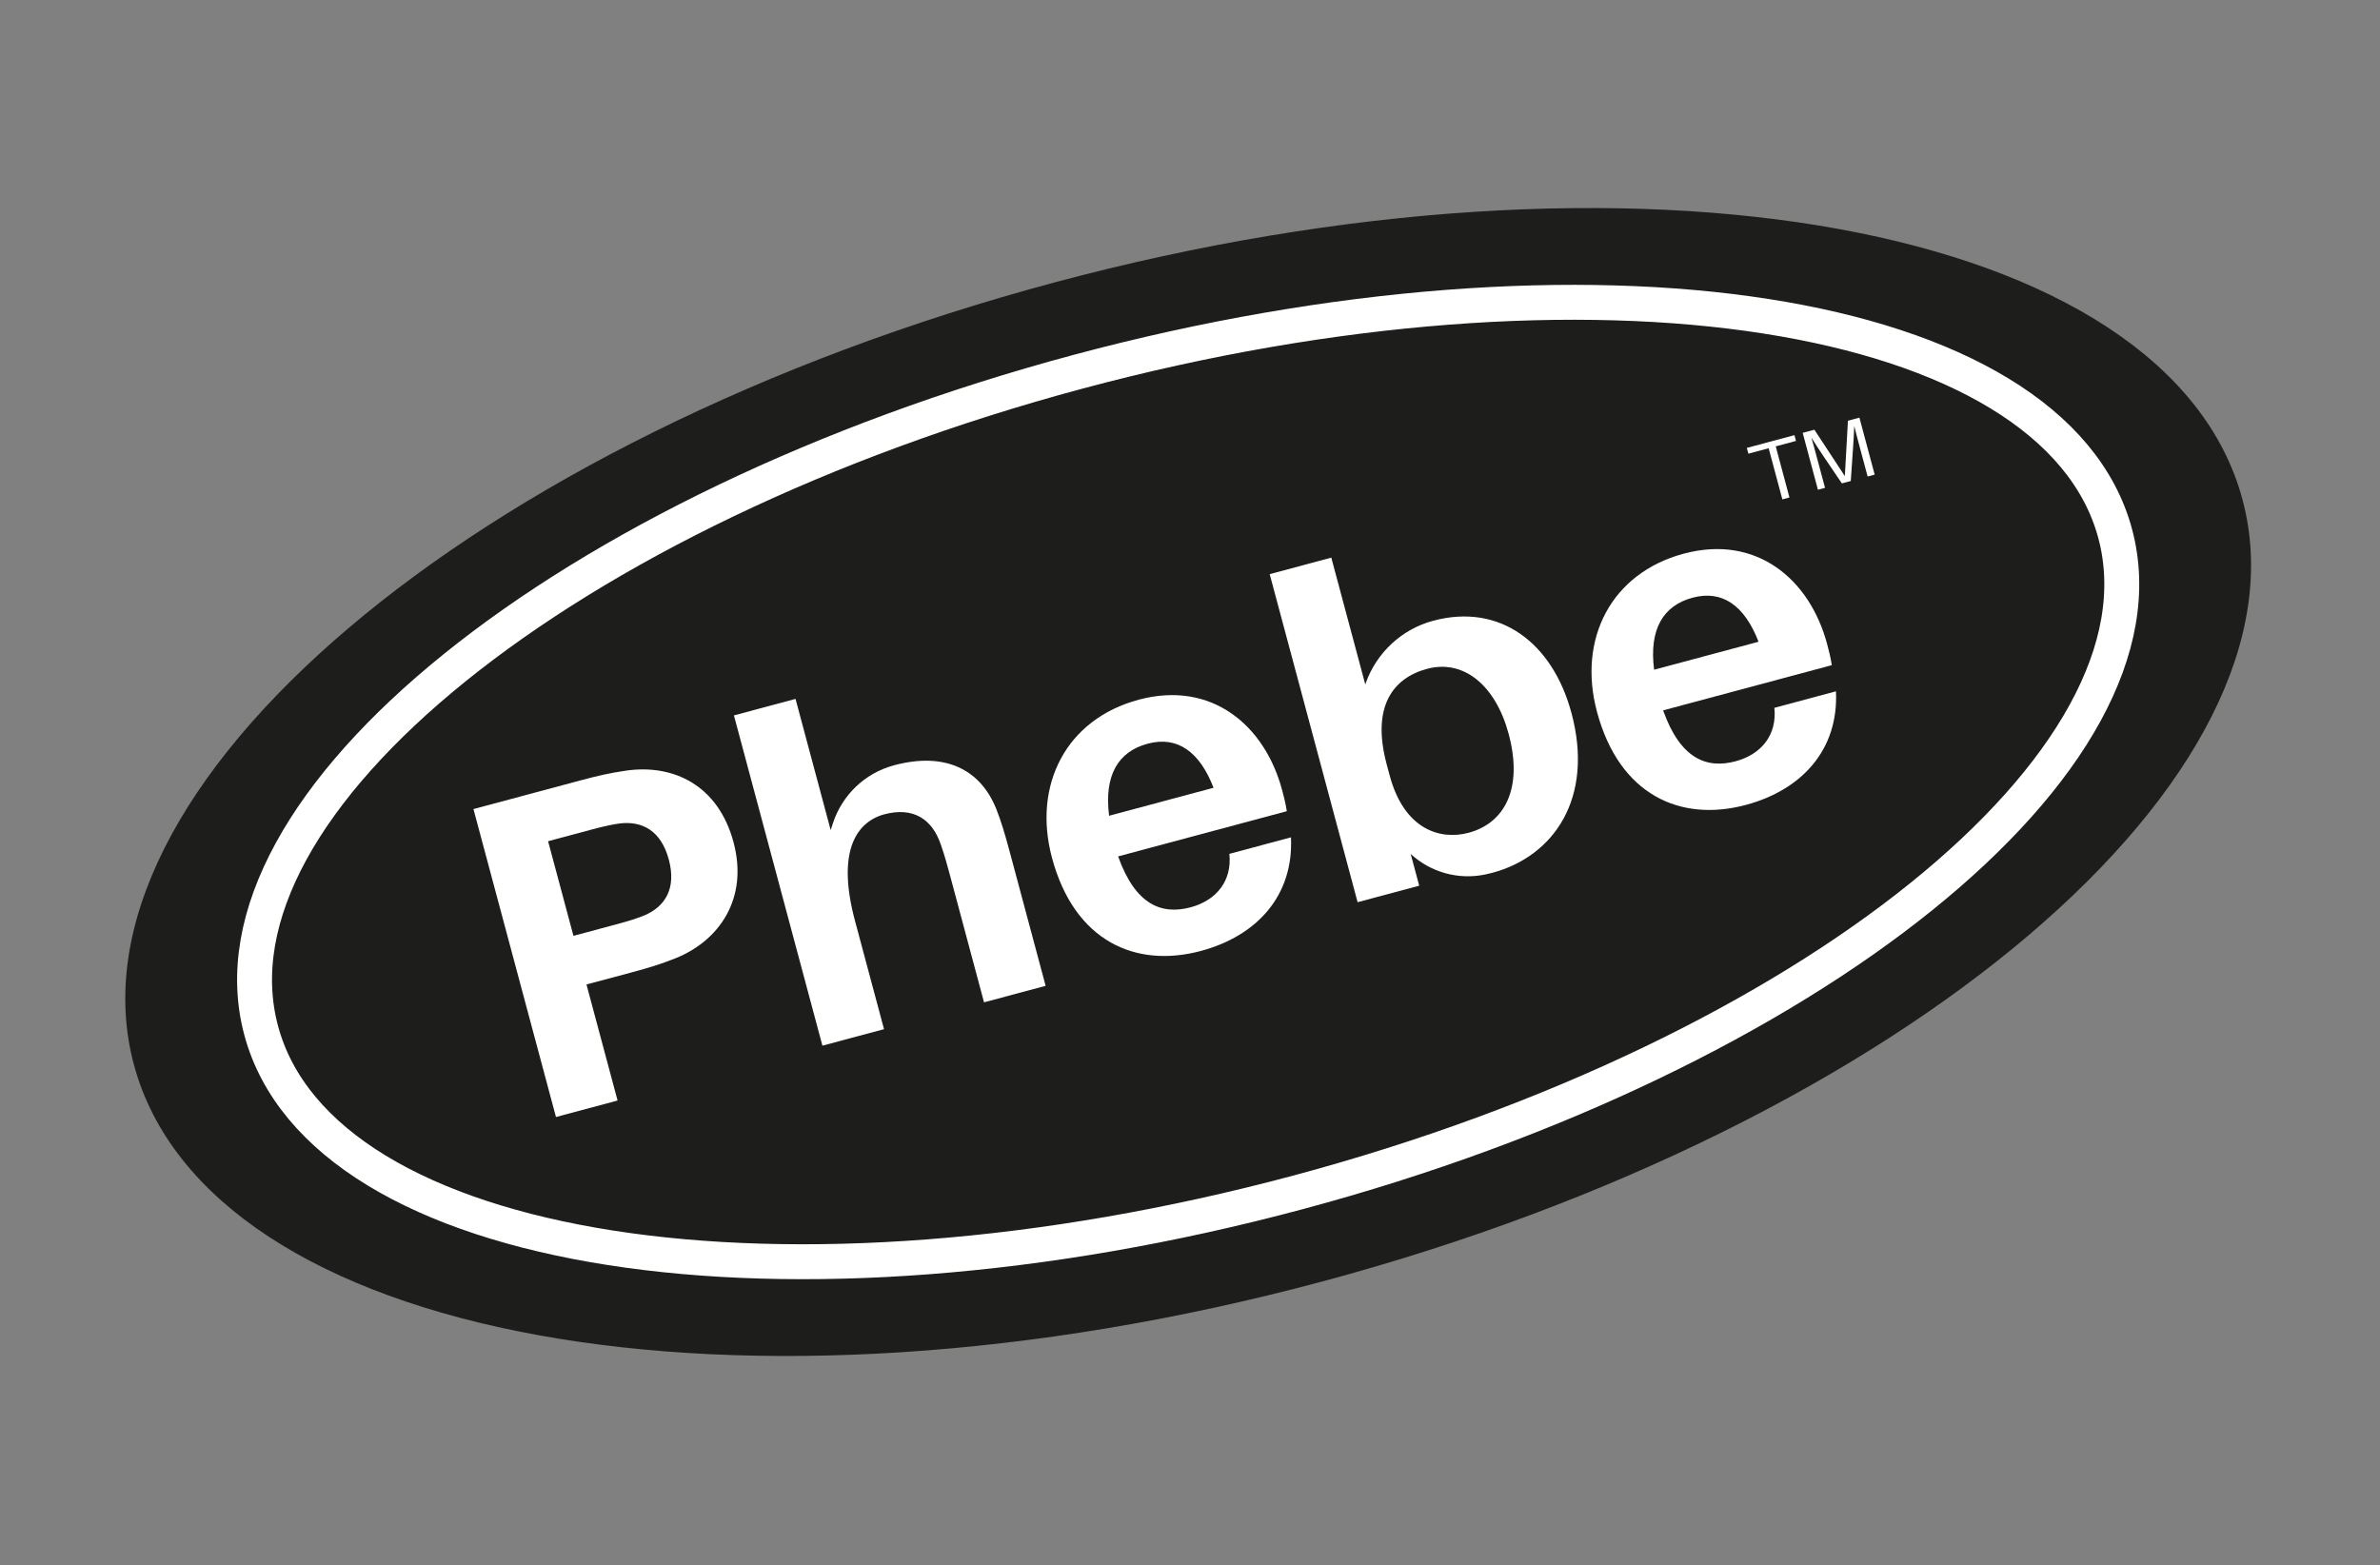<svg xmlns="http://www.w3.org/2000/svg" fill="none" viewBox="0 0 409 269" height="269" width="409">
<rect x="0" y="0" width="409" height="269" fill="#808080" stroke="none"/>
<g clip-path="url(#clip0_2181_22)">
<path fill="#1D1D1B" d="M227.188 220.246C327.252 193.434 398.071 133.262 385.367 85.849C372.662 38.436 281.246 21.735 181.182 48.547C81.118 75.359 10.299 135.531 23.003 182.944C35.708 230.357 127.124 247.058 227.188 220.246Z"></path>
<path stroke-miterlimit="10" stroke-width="6" stroke="white" d="M223.08 204.914C311.063 181.34 373.927 130.656 363.492 91.71C353.056 52.764 273.273 40.304 185.29 63.879C97.307 87.454 34.443 138.137 44.878 177.083C55.314 216.029 135.097 228.489 223.08 204.914Z"></path>
<path fill="white" d="M126.056 144.745C128.666 154.487 123.531 161.702 116.106 164.679C113.578 165.688 111.605 166.293 108.536 167.115L100.786 169.192L106.13 189.133L95.543 191.969L81.362 139.045L99.698 134.132C102.767 133.31 104.78 132.853 107.472 132.457C115.771 131.221 123.446 135.004 126.056 144.745ZM114.935 147.725C113.6 142.741 110.351 141.062 106.527 141.513C105.338 141.666 103.705 142.021 101.784 142.535L94.189 144.57L98.546 160.83L106.141 158.795C108.055 158.282 109.646 157.773 110.759 157.309C114.297 155.787 116.27 152.709 114.935 147.725Z"></path>
<path fill="white" d="M173.525 146.412L179.691 169.422L169.105 172.258L163.33 150.706C162.877 149.017 162.364 147.102 161.655 145.074C160.195 140.863 157.041 138.585 151.897 139.963C146.779 141.418 143.882 146.879 146.924 158.232L151.918 176.87L141.332 179.707L126.124 122.947L136.71 120.11L142.752 142.662L143.139 141.474C144.722 136.627 148.625 132.887 153.546 131.547C153.584 131.537 153.623 131.527 153.662 131.516C162.327 129.195 168.467 132.151 171.224 139.062C172.011 141.069 172.642 143.118 173.527 146.419L173.525 146.412Z"></path>
<path fill="white" d="M221.138 139.411L192.146 147.179C195.138 155.588 199.693 157.242 204.599 155.928C209.125 154.715 211.747 151.297 211.265 146.741L221.852 143.904C222.33 153.968 215.954 160.859 206.367 163.428C195.168 166.429 184.626 161.77 180.783 147.425C177.433 134.924 183.194 123.596 195.695 120.247C208.196 116.897 217.345 124.638 220.325 135.759C220.593 136.758 220.921 137.983 221.136 139.404L221.138 139.411ZM190.598 140.193L208.547 135.384C206.131 129.128 202.291 126.453 197.231 127.809C192.17 129.165 189.712 133.196 190.598 140.193Z"></path>
<path fill="white" d="M270.053 122.517C273.998 137.242 266.961 147.185 256.452 150.001C256.046 150.11 255.63 150.207 255.198 150.295C250.622 151.245 245.874 149.926 242.429 146.765L243.888 152.213L233.302 155.05L218.196 98.67L228.782 95.834L234.619 117.618L234.69 117.42C236.55 112.188 240.842 108.17 246.193 106.709C246.231 106.698 246.276 106.686 246.315 106.676C257.746 103.613 266.818 110.469 270.045 122.512L270.053 122.517ZM259.265 126.147C257.024 117.785 251.534 113.259 245.248 114.943C239.42 116.505 235.628 121.383 238.3 131.357L238.813 133.272C241.301 142.555 247.476 144.432 252.383 143.117C258.52 141.472 261.792 135.579 259.265 126.147Z"></path>
<path fill="white" d="M314.794 114.315L285.802 122.084C288.794 130.493 293.349 132.147 298.255 130.832C302.781 129.62 305.403 126.202 304.922 121.646L315.508 118.809C315.986 128.873 309.61 135.764 300.023 138.333C288.825 141.333 278.282 136.675 274.439 122.33C271.089 109.829 276.85 98.501 289.351 95.151C301.852 91.802 311.002 99.542 313.982 110.664C314.249 111.663 314.578 112.888 314.793 114.309L314.794 114.315ZM284.255 115.098L302.203 110.289C299.788 104.033 295.948 101.358 290.887 102.714C285.826 104.07 283.368 108.101 284.255 115.098Z"></path>
<path fill="white" d="M305.16 76.709L307.514 85.496L306.296 85.823L303.941 77.035L300.454 77.97L300.188 76.977L308.375 74.783L308.641 75.776L305.153 76.711L305.16 76.709Z"></path>
<path fill="white" d="M322.167 81.563L320.949 81.89L319.601 76.861C319.275 75.642 318.91 74.282 318.651 73.211C318.607 74.363 318.524 75.857 318.431 77.161L318.054 82.665L316.526 83.075L313.406 78.472C312.696 77.419 311.88 76.18 311.289 75.212C311.6 76.269 311.961 77.616 312.282 78.815L313.629 83.844L312.411 84.17L309.79 74.39L311.802 73.851L317.033 81.82L317.565 72.307L319.538 71.778L322.159 81.558L322.167 81.563Z"></path>
</g>
<defs>
<clipPath id="clip0_2181_22">
<rect transform="translate(0 97.095) rotate(-15)" fill="white" height="177.755" width="375.146"></rect>
</clipPath>
</defs>
</svg>
